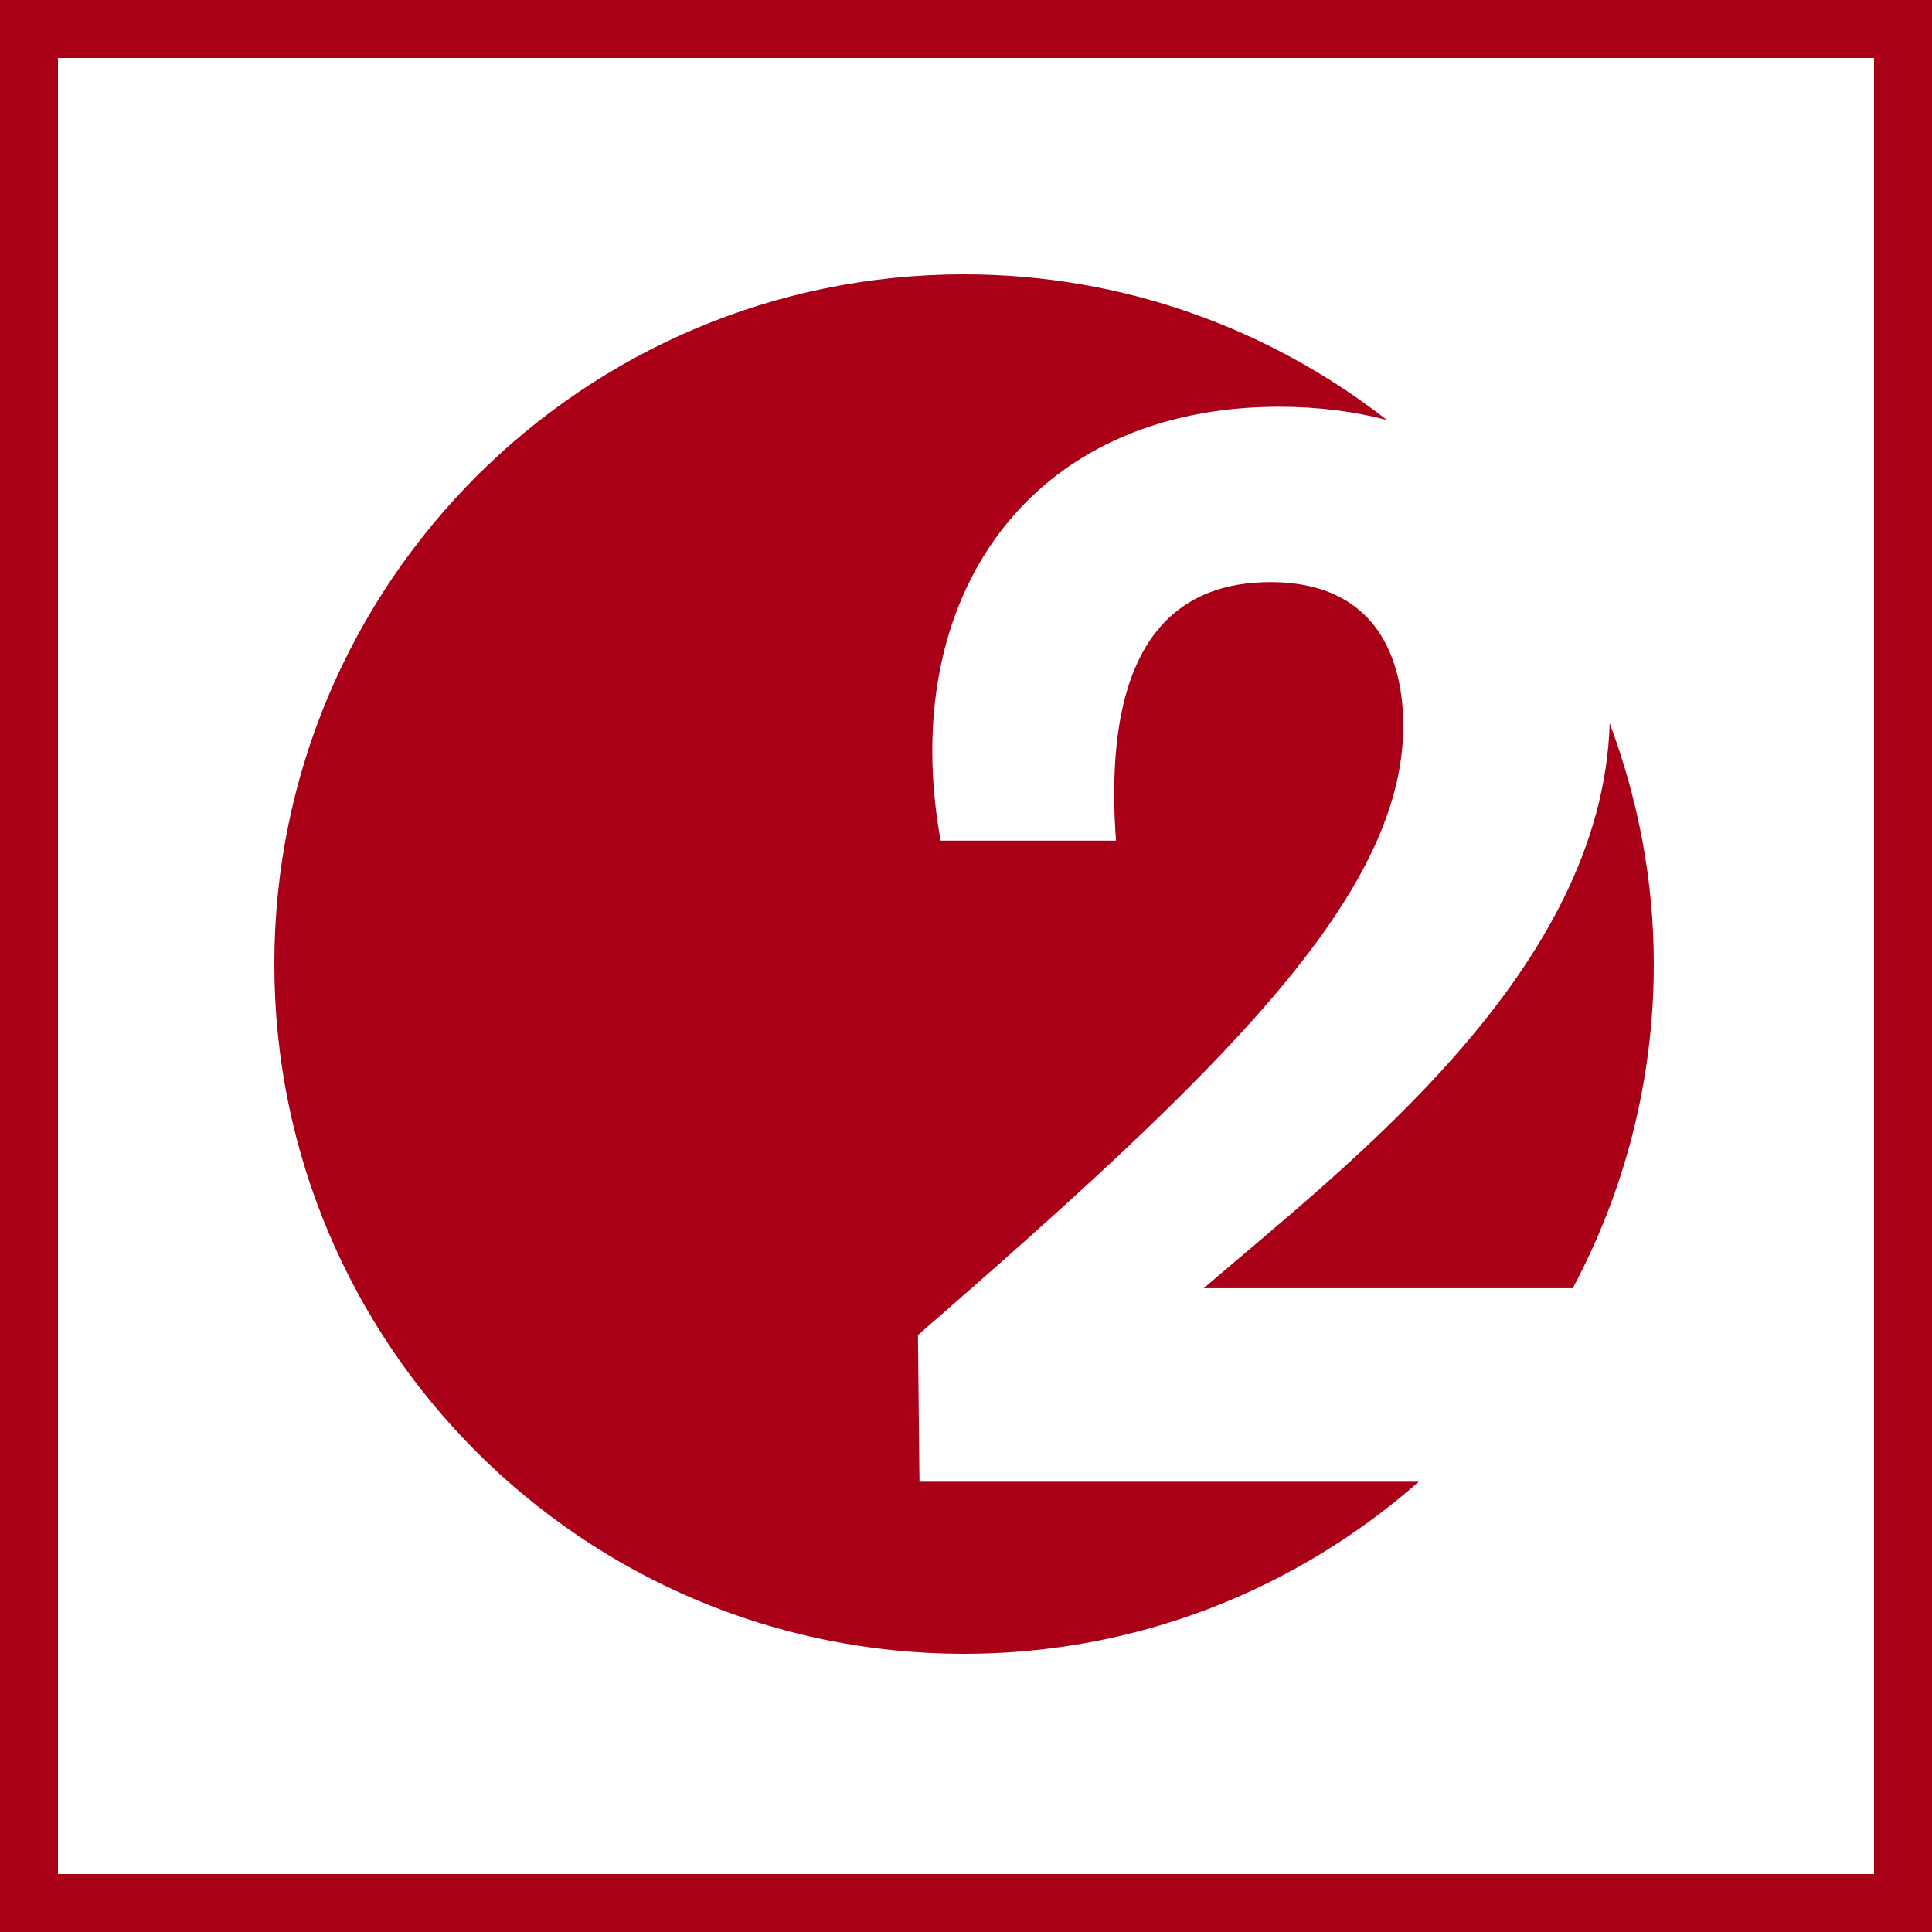 <?xml version="1.0" encoding="UTF-8"?> <svg xmlns="http://www.w3.org/2000/svg" width="500" height="500" viewBox="0 0 500 500" fill="none"> <path d="M428 249.501C428 227.543 423.839 206.598 416.586 187.171C414.667 251.115 349.676 300.623 311.519 333.385H407.028C420.378 308.37 428 279.831 428 249.501V249.501ZM358.955 108.703C328.715 85.158 290.799 71 249.504 71C150.92 71 71 150.922 71 249.501C71 348.08 150.92 428 249.504 428C294.647 428 335.752 411.109 367.186 383.468H237.955L237.561 345.516C315.428 277.823 363.161 232.044 363.161 187.825C363.161 171.391 356.901 150.653 328.732 150.653C306.426 150.653 284.908 163.574 288.819 217.565H243.435C232.085 154.965 266.127 105.267 331.073 105.267C341.142 105.267 350.456 106.469 358.955 108.703V108.703Z" fill="#A90018"></path> <rect x="7.5" y="7.5" width="485" height="485" stroke="#A90018" stroke-width="15"></rect> </svg> 